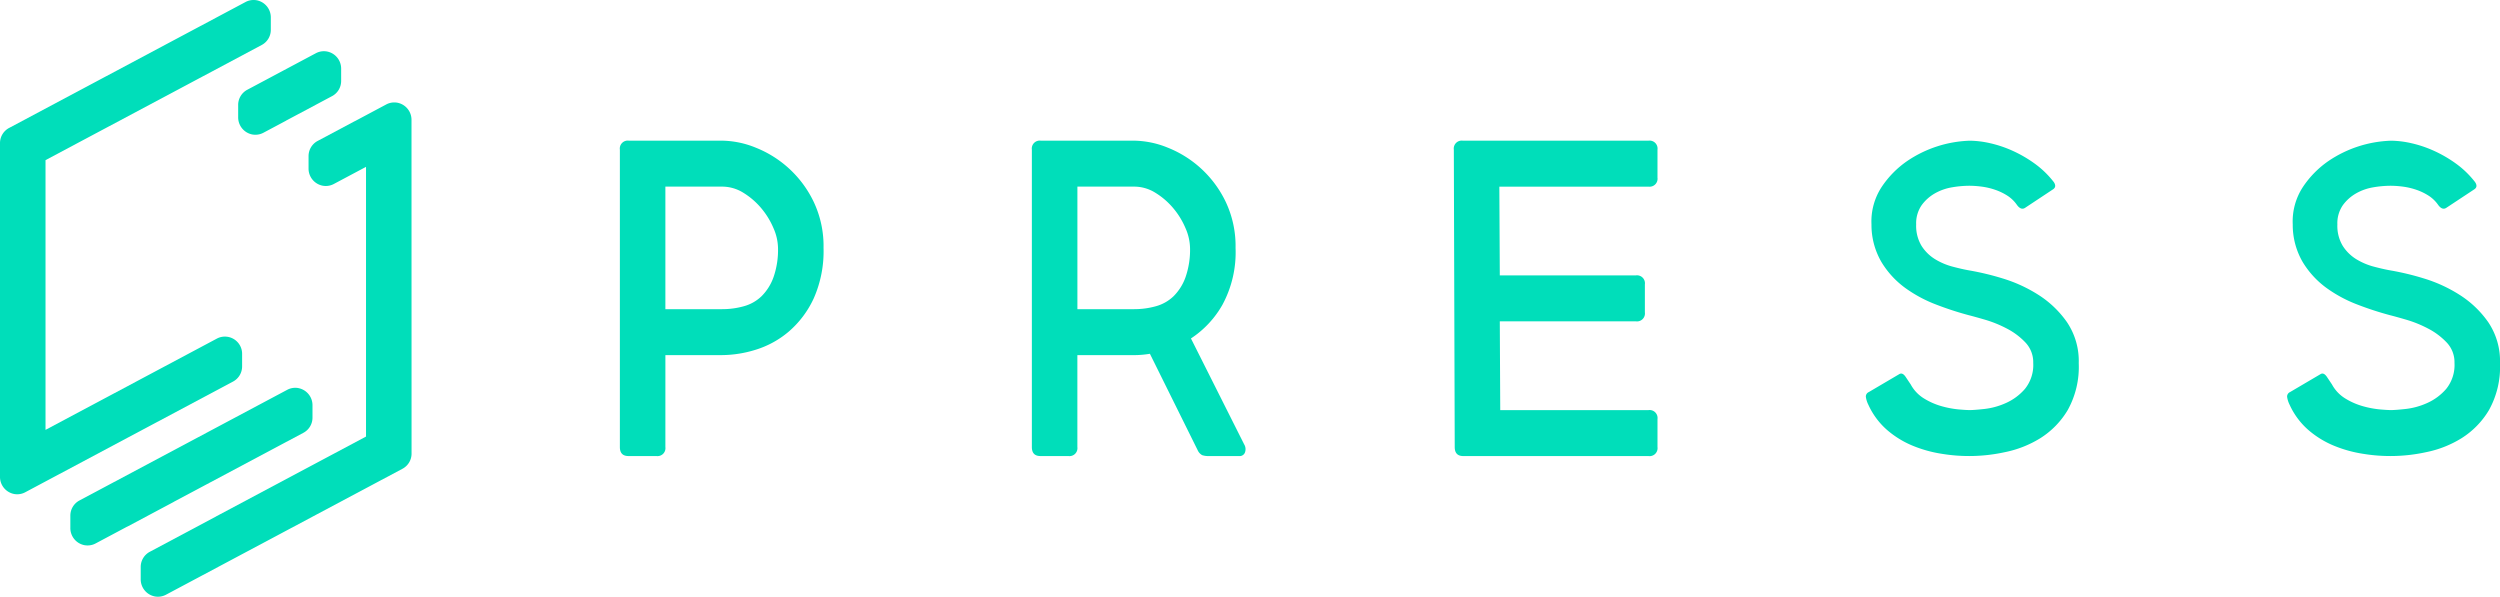 <?xml version="1.0" encoding="UTF-8"?> <svg xmlns="http://www.w3.org/2000/svg" xmlns:xlink="http://www.w3.org/1999/xlink" id="Group_2275" data-name="Group 2275" width="371.255" height="88.613" viewBox="0 0 371.255 88.613"><defs><clipPath id="clip-path"><rect id="Rectangle_2235" data-name="Rectangle 2235" width="371.255" height="88.613" fill="#00deba"></rect></clipPath></defs><g id="Group_2181" data-name="Group 2181" transform="translate(0 0)" clip-path="url(#clip-path)"><path id="Path_3365" data-name="Path 3365" d="M86.239,63.533A1.182,1.182,0,0,1,84.9,64.871H80.753q-1.272,0-1.272-1.338V19.374a1.183,1.183,0,0,1,1.339-1.338H94.669a13.684,13.684,0,0,1,4.986,1.037,16.147,16.147,0,0,1,8.6,8.028,15.327,15.327,0,0,1,1.471,6.859,17.252,17.252,0,0,1-1.471,7.527,14.529,14.529,0,0,1-3.714,4.919,13.864,13.864,0,0,1-4.884,2.675,17.164,17.164,0,0,1-4.986.8h-8.43Zm8.43-20.474a11.833,11.833,0,0,0,3.213-.432,6.12,6.12,0,0,0,2.643-1.494,7.584,7.584,0,0,0,1.772-2.822,12.321,12.321,0,0,0,.669-4.351,7.626,7.626,0,0,0-.669-2.922,11.616,11.616,0,0,0-1.806-2.956,10.905,10.905,0,0,0-2.643-2.291,5.953,5.953,0,0,0-3.179-.931h-8.43v18.2Z" transform="translate(12.571 2.853)" fill="#00deba"></path><path id="Path_3366" data-name="Path 3366" d="M149.838,49.684a14.3,14.3,0,0,1-2.342.2h-8.43V63.533a1.183,1.183,0,0,1-1.339,1.338H133.58q-1.273,0-1.272-1.338V19.374a1.182,1.182,0,0,1,1.338-1.338H147.5a13.684,13.684,0,0,1,4.986,1.037,16.15,16.15,0,0,1,8.6,8.028,15.312,15.312,0,0,1,1.471,6.859,16.37,16.37,0,0,1-1.94,8.43,14.562,14.562,0,0,1-4.684,5.018l7.9,15.724a1.377,1.377,0,0,1,.133,1.17.826.826,0,0,1-.87.569H158.6a2.822,2.822,0,0,1-1-.133,1.555,1.555,0,0,1-.669-.735ZM147.5,43.059a11.825,11.825,0,0,0,3.212-.432,6.114,6.114,0,0,0,2.643-1.494,7.57,7.57,0,0,0,1.773-2.822,12.347,12.347,0,0,0,.669-4.351,7.648,7.648,0,0,0-.669-2.922,11.587,11.587,0,0,0-1.807-2.956,10.862,10.862,0,0,0-2.643-2.291,5.947,5.947,0,0,0-3.178-.931h-8.43v18.2Z" transform="translate(20.926 2.853)" fill="#00deba"></path><path id="Path_3367" data-name="Path 3367" d="M193.239,38.042h20.206a1.183,1.183,0,0,1,1.338,1.338v4.149a1.183,1.183,0,0,1-1.338,1.339H193.239l.066,13.181h22.013a1.183,1.183,0,0,1,1.339,1.338v4.149a1.183,1.183,0,0,1-1.339,1.338h-27.5q-1.272,0-1.272-1.338l-.133-44.161a1.183,1.183,0,0,1,1.339-1.338h27.565a1.184,1.184,0,0,1,1.339,1.338v4.15a1.183,1.183,0,0,1-1.339,1.338H193.172Z" transform="translate(29.484 2.853)" fill="#00deba"></path><path id="Path_3368" data-name="Path 3368" d="M267.111,24.124q.533.737-.067,1.137L262.9,28.005q-.6.4-1.2-.4a5.07,5.07,0,0,0-1.438-1.4,8.5,8.5,0,0,0-1.807-.87,10.3,10.3,0,0,0-1.974-.469,14.433,14.433,0,0,0-1.874-.133,15.438,15.438,0,0,0-2.576.234,7.685,7.685,0,0,0-2.542.9,6.242,6.242,0,0,0-1.973,1.773,4.716,4.716,0,0,0-.8,2.843,5.738,5.738,0,0,0,.8,3.178,6.244,6.244,0,0,0,2.007,1.975,9.727,9.727,0,0,0,2.576,1.1q1.371.368,2.509.569a39.785,39.785,0,0,1,4.885,1.171,21.456,21.456,0,0,1,5.353,2.443A14.941,14.941,0,0,1,269.118,45a10.327,10.327,0,0,1,1.74,6.088,13.176,13.176,0,0,1-1.639,6.958,12.453,12.453,0,0,1-4.081,4.182,15.951,15.951,0,0,1-5.287,2.074,24.821,24.821,0,0,1-9.366.23,18.906,18.906,0,0,1-4.249-1.181,13.931,13.931,0,0,1-3.814-2.331,11.016,11.016,0,0,1-2.811-3.777,3.729,3.729,0,0,1-.367-1.171.723.723,0,0,1,.435-.7l4.549-2.677q.467-.266.936.435c.312.469.558.836.737,1.1a5.516,5.516,0,0,0,2.007,2.108,10.262,10.262,0,0,0,2.609,1.137,14.074,14.074,0,0,0,2.475.469q1.138.1,1.674.1.667,0,2.209-.167a10.67,10.67,0,0,0,3.144-.869,8.079,8.079,0,0,0,2.843-2.1,5.658,5.658,0,0,0,1.238-3.875,4.255,4.255,0,0,0-1.171-3.039,10.359,10.359,0,0,0-2.776-2.07,17.645,17.645,0,0,0-3.213-1.3q-1.605-.467-2.408-.668a47.6,47.6,0,0,1-4.818-1.569,19.857,19.857,0,0,1-4.65-2.5,13.2,13.2,0,0,1-3.513-3.842,10.946,10.946,0,0,1-1.472-5.579,9.334,9.334,0,0,1,1.506-5.544,14.336,14.336,0,0,1,3.814-3.873,17.556,17.556,0,0,1,9.266-3.007,14.218,14.218,0,0,1,3.011.367,17.4,17.4,0,0,1,3.378,1.137,18.807,18.807,0,0,1,3.279,1.907,13.759,13.759,0,0,1,2.777,2.677" transform="translate(37.839 2.853)" fill="#00deba"></path><path id="Path_3369" data-name="Path 3369" d="M321.125,24.124q.535.737-.066,1.137l-4.15,2.744c-.4.268-.8.133-1.2-.4a5.076,5.076,0,0,0-1.44-1.4,8.491,8.491,0,0,0-1.806-.87,10.286,10.286,0,0,0-1.975-.469,14.415,14.415,0,0,0-1.873-.133,15.428,15.428,0,0,0-2.576.234,7.685,7.685,0,0,0-2.542.9,6.259,6.259,0,0,0-1.975,1.773,4.716,4.716,0,0,0-.8,2.843,5.738,5.738,0,0,0,.8,3.178,6.267,6.267,0,0,0,2.007,1.975,9.716,9.716,0,0,0,2.577,1.1q1.369.368,2.509.569a39.873,39.873,0,0,1,4.884,1.171,21.439,21.439,0,0,1,5.353,2.443A14.928,14.928,0,0,1,323.132,45a10.319,10.319,0,0,1,1.741,6.088,13.164,13.164,0,0,1-1.64,6.958,12.431,12.431,0,0,1-4.081,4.182,15.935,15.935,0,0,1-5.286,2.074,24.827,24.827,0,0,1-9.367.23,18.9,18.9,0,0,1-4.248-1.181,13.913,13.913,0,0,1-3.814-2.331,11.016,11.016,0,0,1-2.811-3.777,3.739,3.739,0,0,1-.368-1.171.727.727,0,0,1,.435-.7l4.549-2.677q.469-.266.937.435t.737,1.1a5.516,5.516,0,0,0,2.007,2.108,10.245,10.245,0,0,0,2.609,1.137,14.055,14.055,0,0,0,2.475.469q1.138.1,1.674.1.667,0,2.209-.167a10.663,10.663,0,0,0,3.143-.869,8.084,8.084,0,0,0,2.844-2.1,5.658,5.658,0,0,0,1.238-3.875,4.251,4.251,0,0,0-1.172-3.039,10.359,10.359,0,0,0-2.776-2.07,17.6,17.6,0,0,0-3.212-1.3q-1.605-.467-2.409-.668a47.58,47.58,0,0,1-4.817-1.569,19.859,19.859,0,0,1-4.65-2.5,13.192,13.192,0,0,1-3.514-3.842,10.956,10.956,0,0,1-1.471-5.579,9.325,9.325,0,0,1,1.506-5.544,14.315,14.315,0,0,1,3.813-3.873,17.563,17.563,0,0,1,9.268-3.007,14.218,14.218,0,0,1,3.011.367,17.4,17.4,0,0,1,3.378,1.137,18.85,18.85,0,0,1,3.279,1.907,13.755,13.755,0,0,1,2.776,2.677" transform="translate(46.382 2.853)" fill="#00deba"></path><path id="Path_3370" data-name="Path 3370" d="M6.76,63.838,32.2,50.286a2.523,2.523,0,0,1,1.2-.3,2.555,2.555,0,0,1,2.554,2.631v1.8A2.548,2.548,0,0,1,34.6,56.668l-15.5,8.254L4.8,72.54,3.751,73.1a2.519,2.519,0,0,1-1.2.3,2.651,2.651,0,0,1-.456-.041A2.586,2.586,0,0,1,0,70.774V21.255A2.547,2.547,0,0,1,1.352,19L36.46.3a2.517,2.517,0,0,1,1.2-.3,2.653,2.653,0,0,1,.457.039,2.589,2.589,0,0,1,2.1,2.59v1.8A2.548,2.548,0,0,1,38.86,6.683l-8.709,4.64L6.789,23.766a.055.055,0,0,0-.029.049Z" transform="translate(0 0)" fill="#00deba"></path><path id="Path_3371" data-name="Path 3371" d="M43.732,6.608a2.652,2.652,0,0,0-.456-.041,2.519,2.519,0,0,0-1.2.3l-.54.286-9.644,5.138a2.549,2.549,0,0,0-1.353,2.253v1.8a2.588,2.588,0,0,0,2.1,2.588,2.64,2.64,0,0,0,.456.039,2.518,2.518,0,0,0,1.2-.3L37.057,17.2l.585-.312v-.009l6.837-3.641a2.548,2.548,0,0,0,1.352-2.253V9.195a2.586,2.586,0,0,0-2.1-2.587" transform="translate(4.83 1.039)" fill="#00deba"></path><path id="Path_3372" data-name="Path 3372" d="M58.255,15.763a2.587,2.587,0,0,0-2.094-2.588,2.678,2.678,0,0,0-.459-.041,2.523,2.523,0,0,0-1.2.3L49.86,15.908l-.063.027-.03.013-.028.015L44.32,18.85A2.549,2.549,0,0,0,42.967,21.1v1.814a2.586,2.586,0,0,0,2.1,2.586,2.642,2.642,0,0,0,.456.041,2.525,2.525,0,0,0,1.2-.3L51.5,22.7V62.72a.055.055,0,0,1-.029.049L29.72,74.353l-.508.271v.01l-9.817,5.229a2.548,2.548,0,0,0-1.353,2.253v1.792a2.587,2.587,0,0,0,2.1,2.587,2.664,2.664,0,0,0,.457.041,2.532,2.532,0,0,0,1.2-.3l35.112-18.7a2.546,2.546,0,0,0,1.352-2.253Z" transform="translate(2.854 2.078)" fill="#00deba"></path><path id="Path_3373" data-name="Path 3373" d="M42.881,49.765a2.642,2.642,0,0,0-.456-.041,2.526,2.526,0,0,0-1.2.3L15.358,63.8l-4.986,2.656a2.55,2.55,0,0,0-1.352,2.253v1.8a2.586,2.586,0,0,0,2.1,2.587,2.653,2.653,0,0,0,.457.039,2.514,2.514,0,0,0,1.2-.3l4.645-2.474.058-.023.032-.015.034-.017,6.741-3.59.029-.016.029-.017.049-.031.014-.01L43.626,56.408a2.549,2.549,0,0,0,1.353-2.253v-1.8a2.587,2.587,0,0,0-2.1-2.587" transform="translate(1.427 7.865)" fill="#00deba"></path></g></svg> 
